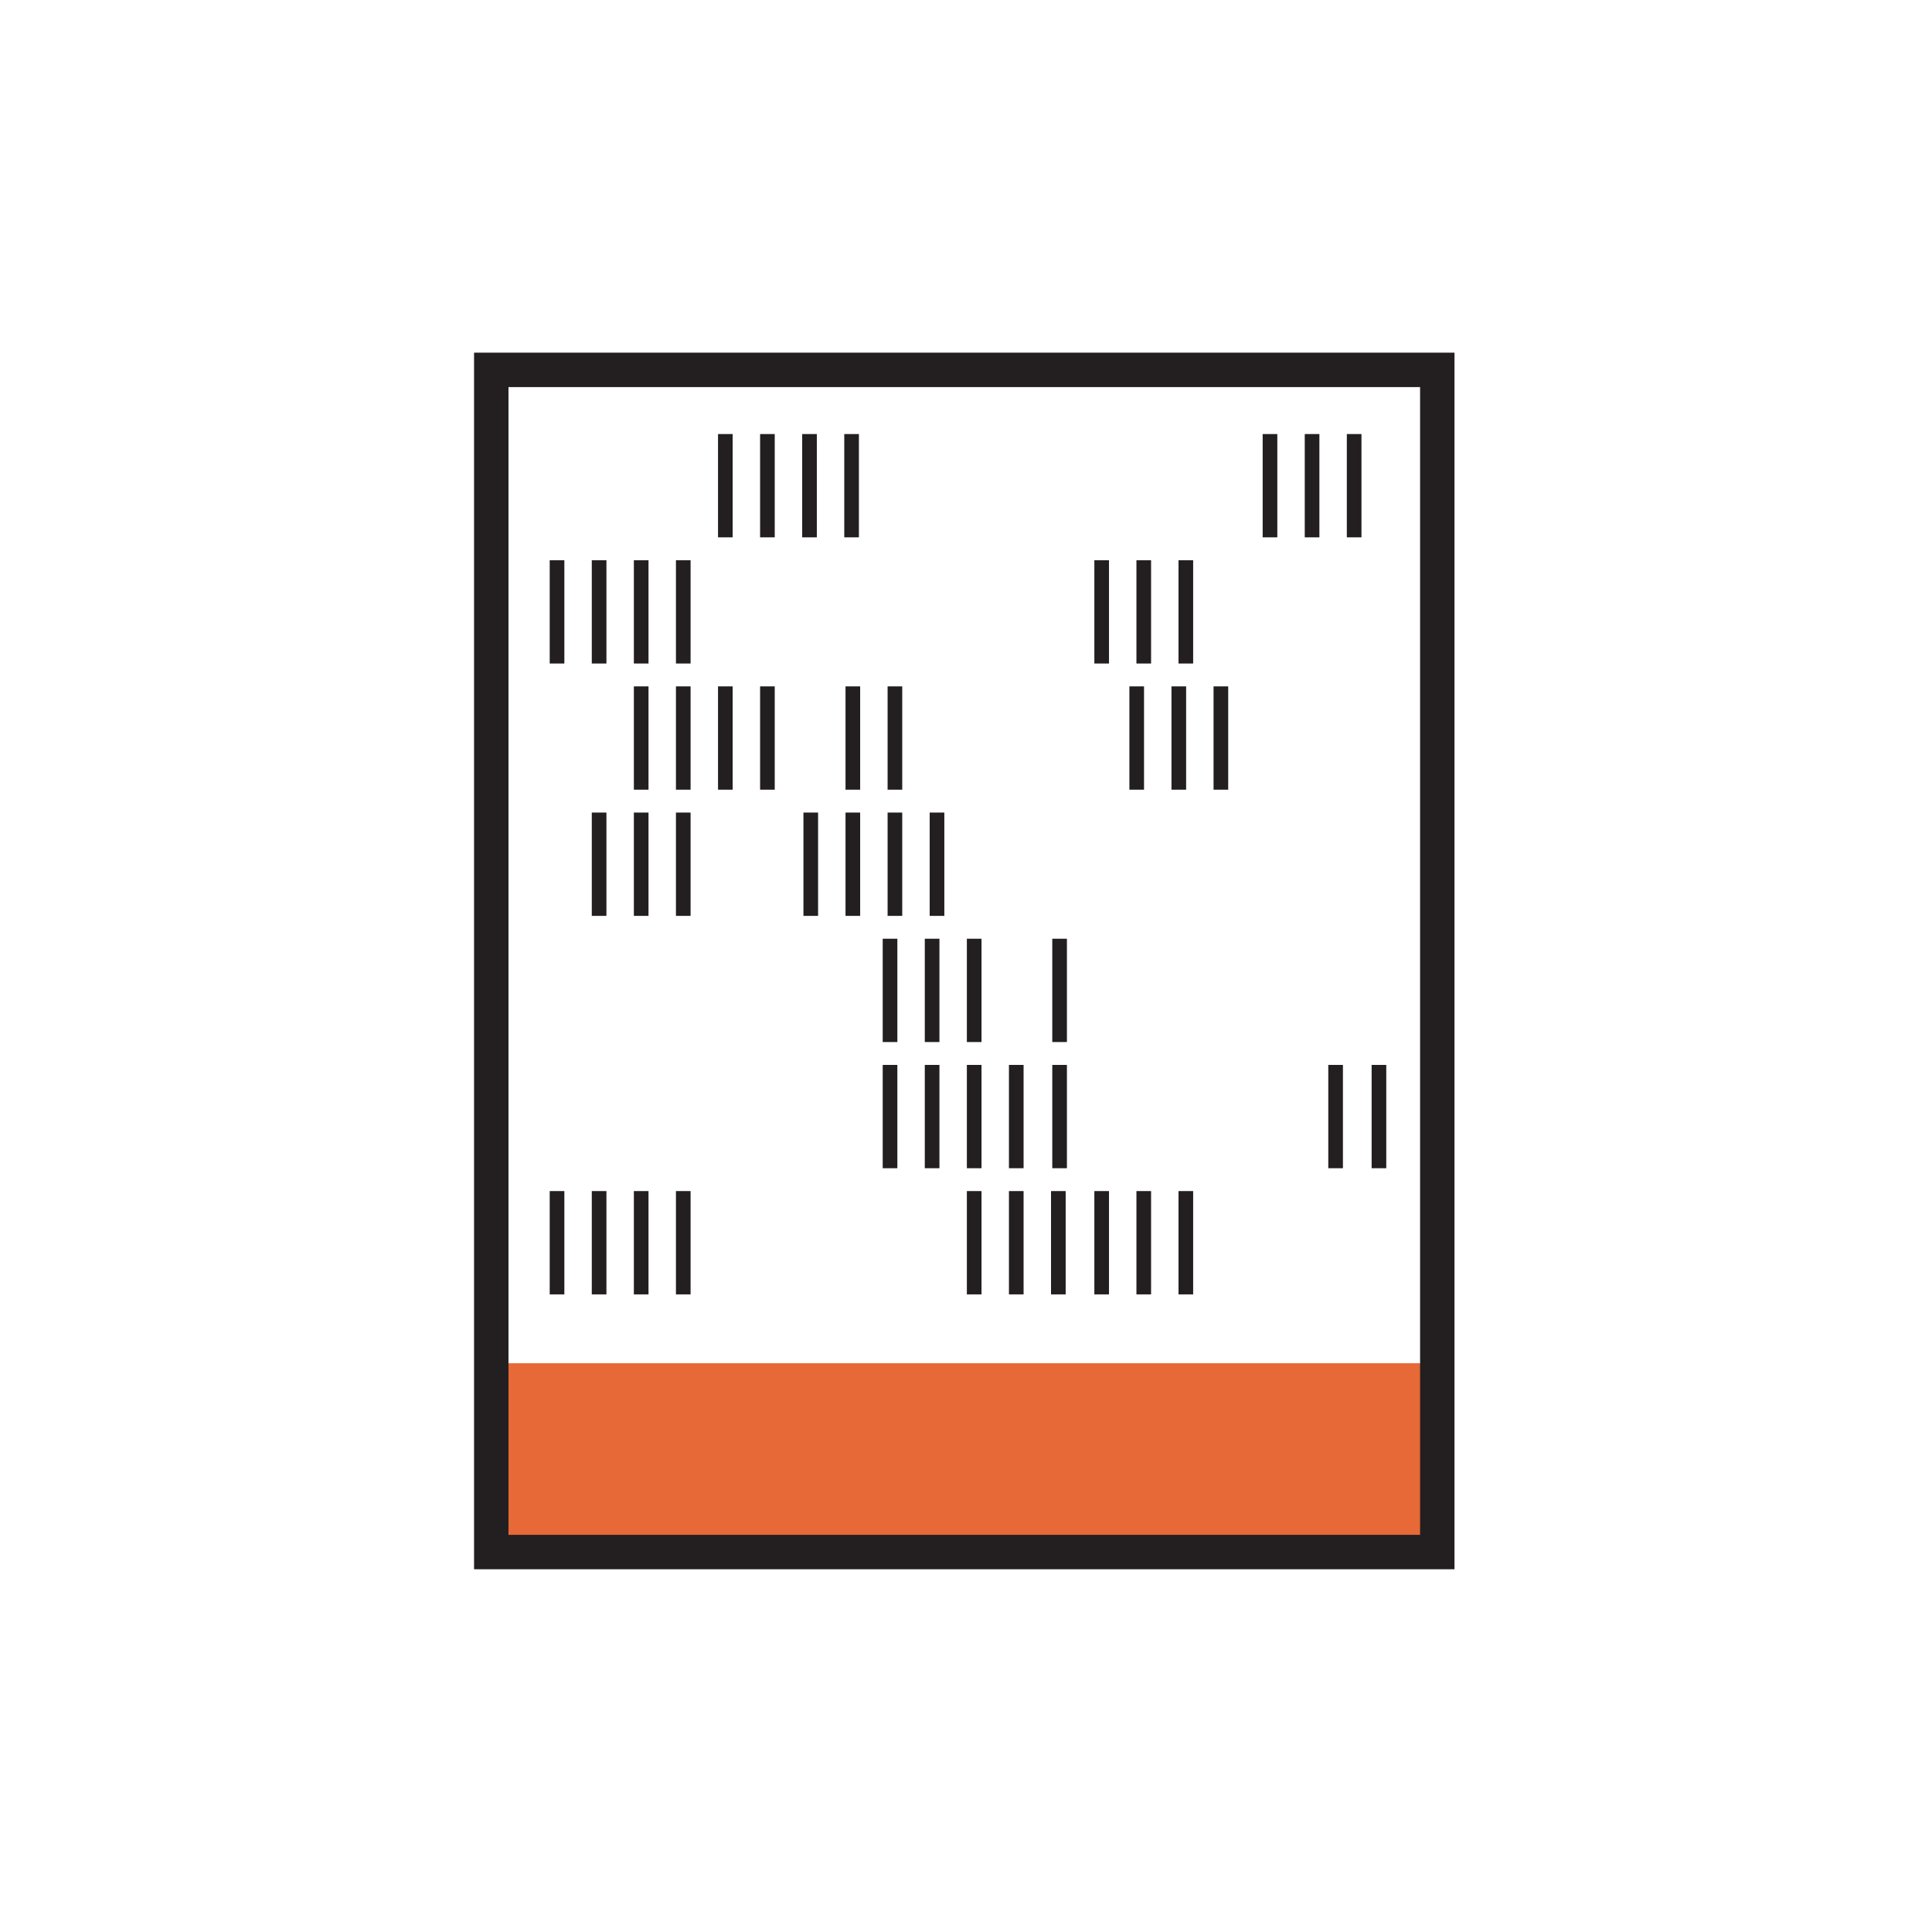 <?xml version="1.0" encoding="UTF-8"?>
<svg preserveAspectRatio="xMidYMid slice" xmlns="http://www.w3.org/2000/svg" xmlns:xlink="http://www.w3.org/1999/xlink" width="400px" height="400px" viewBox="0 0 1200 630" version="1.1">
  <!-- Generator: Sketch 52.5 (67469) - http://www.bohemiancoding.com/sketch -->
  <title>kontorbygg</title>
  <desc>Created with Sketch.</desc>
  <g id="kontorbygg" stroke="none" stroke-width="1" fill="none" fill-rule="evenodd">
    <g id="Group-54" transform="translate(439.583, 115)">
      <polygon id="Fill-1" fill="#E66937" points="5.612 391.104 314.1 391.104 314.1 329.537 5.612 329.537"></polygon>
      <polygon id="Fill-2" fill="#231F20" points="52.112 183.654 56.888 183.654 56.888 149.966 52.112 149.966"></polygon>
      <polygon id="Fill-3" fill="#231F20" points="38.392 183.654 43.167 183.654 43.167 149.966 38.392 149.966"></polygon>
      <polygon id="Fill-4" fill="#231F20" points="65.833 183.654 70.608 183.654 70.608 149.966 65.833 149.966"></polygon>
      <polygon id="Fill-5" fill="#231F20" points="107.408 183.654 112.183 183.654 112.183 149.966 107.408 149.966"></polygon>
      <polygon id="Fill-6" fill="#231F20" points="121.129 183.654 125.904 183.654 125.904 149.966 121.129 149.966"></polygon>
      <polygon id="Fill-7" fill="#231F20" points="134.85 183.654 139.625 183.654 139.625 149.966 134.85 149.966"></polygon>
      <polygon id="Fill-8" fill="#231F20" points="148.575 183.654 153.35 183.654 153.35 149.966 148.575 149.966"></polygon>
      <polygon id="Fill-9" fill="#231F20" points="133.258 224.795 138.033 224.795 138.033 191.108 133.258 191.108"></polygon>
      <polygon id="Fill-10" fill="#231F20" points="146.979 224.795 151.754 224.795 151.754 191.108 146.979 191.108"></polygon>
      <polygon id="Fill-11" fill="#231F20" points="160.7 224.795 165.475 224.795 165.475 191.108 160.7 191.108"></polygon>
      <polygon id="Fill-12" fill="#231F20" points="188.55 224.795 193.325 224.795 193.325 191.108 188.55 191.108"></polygon>
      <polygon id="Fill-13" fill="#231F20" points="133.258 265.941 138.033 265.941 138.033 232.254 133.258 232.254"></polygon>
      <polygon id="Fill-14" fill="#231F20" points="146.979 265.941 151.754 265.941 151.754 232.254 146.979 232.254"></polygon>
      <polygon id="Fill-15" fill="#231F20" points="160.7 265.941 165.475 265.941 165.475 232.254 160.7 232.254"></polygon>
      <polygon id="Fill-16" fill="#231F20" points="174.421 265.941 179.196 265.941 179.196 232.254 174.421 232.254"></polygon>
      <polygon id="Fill-17" fill="#231F20" points="188.55 265.941 193.325 265.941 193.325 232.254 188.55 232.254"></polygon>
      <polygon id="Fill-18" fill="#231F20" points="278.554 265.941 283.329 265.941 283.329 232.254 278.554 232.254"></polygon>
      <polygon id="Fill-19" fill="#231F20" points="292.688 265.941 297.462 265.941 297.462 232.254 292.688 232.254"></polygon>
      <polygon id="Fill-20" fill="#231F20" points="24.671 101.366 29.446 101.366 29.446 67.679 24.671 67.679"></polygon>
      <polygon id="Fill-21" fill="#231F20" points="38.392 101.366 43.167 101.366 43.167 67.679 38.392 67.679"></polygon>
      <polygon id="Fill-22" fill="#231F20" points="52.112 101.366 56.888 101.366 56.888 67.679 52.112 67.679"></polygon>
      <polygon id="Fill-23" fill="#231F20" points="65.833 101.366 70.608 101.366 70.608 67.679 65.833 67.679"></polygon>
      <polygon id="Fill-24" fill="#231F20" points="202.271 101.366 207.046 101.366 207.046 67.679 202.271 67.679"></polygon>
      <polygon id="Fill-25" fill="#231F20" points="215.992 101.366 220.767 101.366 220.767 67.679 215.992 67.679"></polygon>
      <polygon id="Fill-26" fill="#231F20" points="229.713 101.366 234.488 101.366 234.488 67.679 229.713 67.679"></polygon>
      <polygon id="Fill-27" fill="#231F20" points="79.554 60.22 84.329 60.22 84.329 26.537 79.554 26.537"></polygon>
      <polygon id="Fill-28" fill="#231F20" points="93.275 60.22 98.05 60.22 98.05 26.537 93.275 26.537"></polygon>
      <polygon id="Fill-29" fill="#231F20" points="107 60.22 111.775 60.22 111.775 26.537 107 26.537"></polygon>
      <polygon id="Fill-30" fill="#231F20" points="120.721 60.22 125.496 60.22 125.496 26.537 120.721 26.537"></polygon>
      <polygon id="Fill-31" fill="#231F20" points="257.158 60.22 261.933 60.22 261.933 26.537 257.158 26.537"></polygon>
      <polygon id="Fill-32" fill="#231F20" points="270.879 60.22 275.654 60.22 275.654 26.537 270.879 26.537"></polygon>
      <polygon id="Fill-33" fill="#231F20" points="284.6 60.22 289.375 60.22 289.375 26.537 284.6 26.537"></polygon>
      <polygon id="Fill-34" fill="#231F20" points="24.671 307.083 29.446 307.083 29.446 273.395 24.671 273.395"></polygon>
      <polygon id="Fill-35" fill="#231F20" points="38.392 307.083 43.167 307.083 43.167 273.395 38.392 273.395"></polygon>
      <polygon id="Fill-36" fill="#231F20" points="52.112 307.083 56.888 307.083 56.888 273.395 52.112 273.395"></polygon>
      <polygon id="Fill-37" fill="#231F20" points="65.833 307.083 70.608 307.083 70.608 273.395 65.833 273.395"></polygon>
      <polygon id="Fill-38" fill="#231F20" points="202.271 307.083 207.046 307.083 207.046 273.395 202.271 273.395"></polygon>
      <polygon id="Fill-39" fill="#231F20" points="215.992 307.083 220.767 307.083 220.767 273.395 215.992 273.395"></polygon>
      <polygon id="Fill-40" fill="#231F20" points="229.713 307.083 234.488 307.083 234.488 273.395 229.713 273.395"></polygon>
      <polygon id="Fill-41" fill="#231F20" points="160.7 307.083 165.475 307.083 165.475 273.395 160.7 273.395"></polygon>
      <polygon id="Fill-42" fill="#231F20" points="174.421 307.083 179.196 307.083 179.196 273.395 174.421 273.395"></polygon>
      <polygon id="Fill-43" fill="#231F20" points="188.142 307.083 192.917 307.083 192.917 273.395 188.142 273.395"></polygon>
      <polygon id="Fill-44" fill="#231F20" points="52.112 142.508 56.888 142.508 56.888 108.82 52.112 108.82"></polygon>
      <polygon id="Fill-45" fill="#231F20" points="65.833 142.508 70.608 142.508 70.608 108.82 65.833 108.82"></polygon>
      <polygon id="Fill-46" fill="#231F20" points="79.554 142.508 84.329 142.508 84.329 108.82 79.554 108.82"></polygon>
      <polygon id="Fill-47" fill="#231F20" points="93.275 142.508 98.05 142.508 98.05 108.82 93.275 108.82"></polygon>
      <polygon id="Fill-48" fill="#231F20" points="121.129 142.508 125.904 142.508 125.904 108.82 121.129 108.82"></polygon>
      <polygon id="Fill-49" fill="#231F20" points="134.85 142.508 139.625 142.508 139.625 108.82 134.85 108.82"></polygon>
      <polygon id="Fill-50" fill="#231F20" points="213.696 142.508 218.471 142.508 218.471 108.82 213.696 108.82"></polygon>
      <polygon id="Fill-51" fill="#231F20" points="227.421 142.508 232.196 142.508 232.196 108.82 227.421 108.82"></polygon>
      <polygon id="Fill-52" fill="#231F20" points="241.142 142.508 245.917 142.508 245.917 108.82 241.142 108.82"></polygon>
      <path d="M0,396.716 L319.708,396.716 L319.708,-0 L0,-0 L0,396.716 Z M11.225,385.491 L308.488,385.491 L308.488,11.225 L11.225,11.225 L11.225,385.491 Z" id="Fill-53" fill="#231F20"></path>
    </g>
  </g>
</svg>
